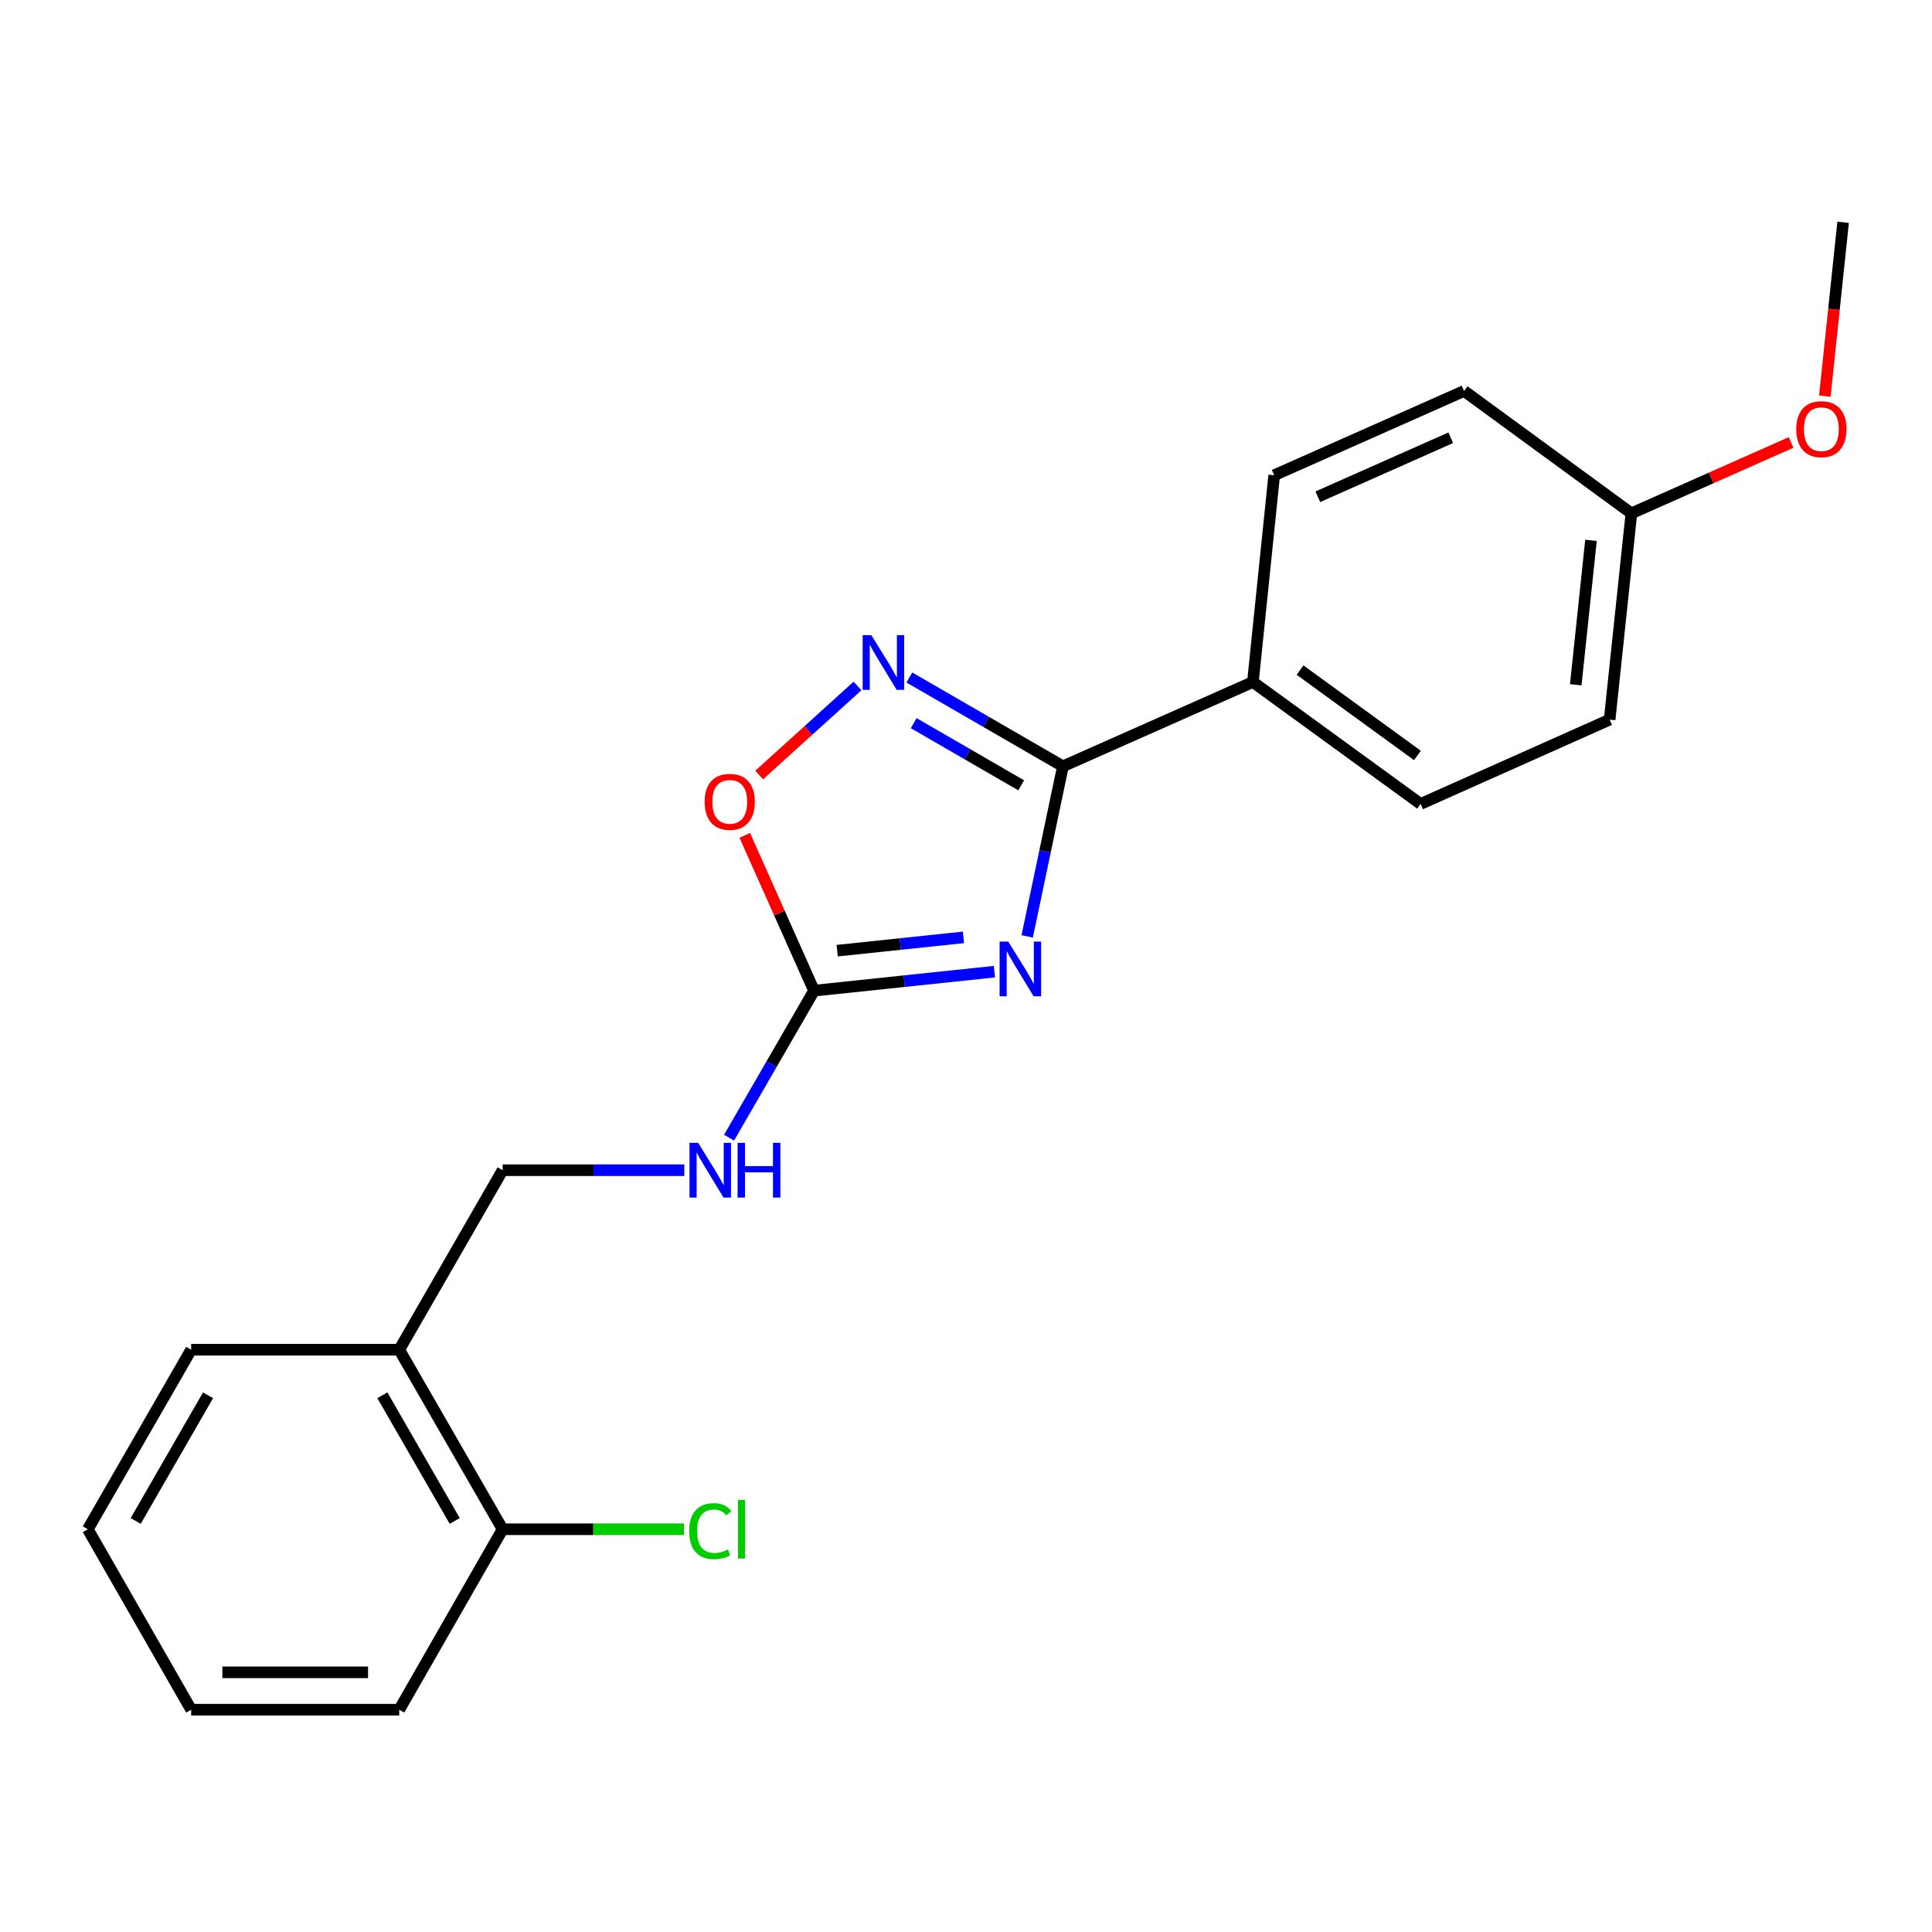 <?xml version='1.0' encoding='iso-8859-1'?>
<svg version='1.1' baseProfile='full'
              xmlns='http://www.w3.org/2000/svg'
                      xmlns:rdkit='http://www.rdkit.org/xml'
                      xmlns:xlink='http://www.w3.org/1999/xlink'
                  xml:space='preserve'
width='1000px' height='1000px' viewBox='0 0 1000 1000'>
<!-- END OF HEADER -->
<rect style='opacity:1.0;fill:#FFFFFF;stroke:none' width='1000' height='1000' x='0' y='0'> </rect>
<path class='bond-0' d='M 531.671,484.675 L 540.917,440.656' style='fill:none;fill-rule:evenodd;stroke:#0000FF;stroke-width:6px;stroke-linecap:butt;stroke-linejoin:miter;stroke-opacity:1' />
<path class='bond-0' d='M 540.917,440.656 L 550.164,396.637' style='fill:none;fill-rule:evenodd;stroke:#000000;stroke-width:6px;stroke-linecap:butt;stroke-linejoin:miter;stroke-opacity:1' />
<path class='bond-2' d='M 514.709,502.93 L 468.027,507.85' style='fill:none;fill-rule:evenodd;stroke:#0000FF;stroke-width:6px;stroke-linecap:butt;stroke-linejoin:miter;stroke-opacity:1' />
<path class='bond-2' d='M 468.027,507.85 L 421.344,512.771' style='fill:none;fill-rule:evenodd;stroke:#000000;stroke-width:6px;stroke-linecap:butt;stroke-linejoin:miter;stroke-opacity:1' />
<path class='bond-2' d='M 498.677,485.178 L 466,488.623' style='fill:none;fill-rule:evenodd;stroke:#0000FF;stroke-width:6px;stroke-linecap:butt;stroke-linejoin:miter;stroke-opacity:1' />
<path class='bond-2' d='M 466,488.623 L 433.322,492.067' style='fill:none;fill-rule:evenodd;stroke:#000000;stroke-width:6px;stroke-linecap:butt;stroke-linejoin:miter;stroke-opacity:1' />
<path class='bond-1' d='M 550.164,396.637 L 510.42,373.654' style='fill:none;fill-rule:evenodd;stroke:#000000;stroke-width:6px;stroke-linecap:butt;stroke-linejoin:miter;stroke-opacity:1' />
<path class='bond-1' d='M 510.42,373.654 L 470.675,350.672' style='fill:none;fill-rule:evenodd;stroke:#0000FF;stroke-width:6px;stroke-linecap:butt;stroke-linejoin:miter;stroke-opacity:1' />
<path class='bond-1' d='M 528.562,406.48 L 500.741,390.392' style='fill:none;fill-rule:evenodd;stroke:#000000;stroke-width:6px;stroke-linecap:butt;stroke-linejoin:miter;stroke-opacity:1' />
<path class='bond-1' d='M 500.741,390.392 L 472.92,374.304' style='fill:none;fill-rule:evenodd;stroke:#0000FF;stroke-width:6px;stroke-linecap:butt;stroke-linejoin:miter;stroke-opacity:1' />
<path class='bond-4' d='M 550.164,396.637 L 648.5,353.006' style='fill:none;fill-rule:evenodd;stroke:#000000;stroke-width:6px;stroke-linecap:butt;stroke-linejoin:miter;stroke-opacity:1' />
<path class='bond-21' d='M 443.829,355.065 L 418.386,378.106' style='fill:none;fill-rule:evenodd;stroke:#0000FF;stroke-width:6px;stroke-linecap:butt;stroke-linejoin:miter;stroke-opacity:1' />
<path class='bond-21' d='M 418.386,378.106 L 392.943,401.148' style='fill:none;fill-rule:evenodd;stroke:#FF0000;stroke-width:6px;stroke-linecap:butt;stroke-linejoin:miter;stroke-opacity:1' />
<path class='bond-3' d='M 421.344,512.771 L 403.417,472.575' style='fill:none;fill-rule:evenodd;stroke:#000000;stroke-width:6px;stroke-linecap:butt;stroke-linejoin:miter;stroke-opacity:1' />
<path class='bond-3' d='M 403.417,472.575 L 385.49,432.378' style='fill:none;fill-rule:evenodd;stroke:#FF0000;stroke-width:6px;stroke-linecap:butt;stroke-linejoin:miter;stroke-opacity:1' />
<path class='bond-5' d='M 421.344,512.771 L 399.354,550.816' style='fill:none;fill-rule:evenodd;stroke:#000000;stroke-width:6px;stroke-linecap:butt;stroke-linejoin:miter;stroke-opacity:1' />
<path class='bond-5' d='M 399.354,550.816 L 377.363,588.861' style='fill:none;fill-rule:evenodd;stroke:#0000FF;stroke-width:6px;stroke-linecap:butt;stroke-linejoin:miter;stroke-opacity:1' />
<path class='bond-9' d='M 648.5,353.006 L 735.3,416.122' style='fill:none;fill-rule:evenodd;stroke:#000000;stroke-width:6px;stroke-linecap:butt;stroke-linejoin:miter;stroke-opacity:1' />
<path class='bond-9' d='M 672.89,346.836 L 733.65,391.017' style='fill:none;fill-rule:evenodd;stroke:#000000;stroke-width:6px;stroke-linecap:butt;stroke-linejoin:miter;stroke-opacity:1' />
<path class='bond-10' d='M 648.5,353.006 L 659.52,245.991' style='fill:none;fill-rule:evenodd;stroke:#000000;stroke-width:6px;stroke-linecap:butt;stroke-linejoin:miter;stroke-opacity:1' />
<path class='bond-7' d='M 354.2,605.705 L 307.175,605.705' style='fill:none;fill-rule:evenodd;stroke:#0000FF;stroke-width:6px;stroke-linecap:butt;stroke-linejoin:miter;stroke-opacity:1' />
<path class='bond-7' d='M 307.175,605.705 L 260.15,605.705' style='fill:none;fill-rule:evenodd;stroke:#000000;stroke-width:6px;stroke-linecap:butt;stroke-linejoin:miter;stroke-opacity:1' />
<path class='bond-6' d='M 206.648,698.616 L 260.15,605.705' style='fill:none;fill-rule:evenodd;stroke:#000000;stroke-width:6px;stroke-linecap:butt;stroke-linejoin:miter;stroke-opacity:1' />
<path class='bond-8' d='M 206.648,698.616 L 260.15,791.539' style='fill:none;fill-rule:evenodd;stroke:#000000;stroke-width:6px;stroke-linecap:butt;stroke-linejoin:miter;stroke-opacity:1' />
<path class='bond-8' d='M 197.918,722.202 L 235.37,787.248' style='fill:none;fill-rule:evenodd;stroke:#000000;stroke-width:6px;stroke-linecap:butt;stroke-linejoin:miter;stroke-opacity:1' />
<path class='bond-16' d='M 206.648,698.616 L 98.946,698.616' style='fill:none;fill-rule:evenodd;stroke:#000000;stroke-width:6px;stroke-linecap:butt;stroke-linejoin:miter;stroke-opacity:1' />
<path class='bond-11' d='M 260.15,791.539 L 307.085,791.539' style='fill:none;fill-rule:evenodd;stroke:#000000;stroke-width:6px;stroke-linecap:butt;stroke-linejoin:miter;stroke-opacity:1' />
<path class='bond-11' d='M 307.085,791.539 L 354.02,791.539' style='fill:none;fill-rule:evenodd;stroke:#00CC00;stroke-width:6px;stroke-linecap:butt;stroke-linejoin:miter;stroke-opacity:1' />
<path class='bond-17' d='M 260.15,791.539 L 206.648,884.934' style='fill:none;fill-rule:evenodd;stroke:#000000;stroke-width:6px;stroke-linecap:butt;stroke-linejoin:miter;stroke-opacity:1' />
<path class='bond-13' d='M 735.3,416.122 L 833.142,372.48' style='fill:none;fill-rule:evenodd;stroke:#000000;stroke-width:6px;stroke-linecap:butt;stroke-linejoin:miter;stroke-opacity:1' />
<path class='bond-14' d='M 659.52,245.991 L 757.813,202.36' style='fill:none;fill-rule:evenodd;stroke:#000000;stroke-width:6px;stroke-linecap:butt;stroke-linejoin:miter;stroke-opacity:1' />
<path class='bond-14' d='M 682.108,257.118 L 750.914,226.576' style='fill:none;fill-rule:evenodd;stroke:#000000;stroke-width:6px;stroke-linecap:butt;stroke-linejoin:miter;stroke-opacity:1' />
<path class='bond-12' d='M 844.409,265.701 L 757.813,202.36' style='fill:none;fill-rule:evenodd;stroke:#000000;stroke-width:6px;stroke-linecap:butt;stroke-linejoin:miter;stroke-opacity:1' />
<path class='bond-15' d='M 844.409,265.701 L 885.727,247.362' style='fill:none;fill-rule:evenodd;stroke:#000000;stroke-width:6px;stroke-linecap:butt;stroke-linejoin:miter;stroke-opacity:1' />
<path class='bond-15' d='M 885.727,247.362 L 927.045,229.023' style='fill:none;fill-rule:evenodd;stroke:#FF0000;stroke-width:6px;stroke-linecap:butt;stroke-linejoin:miter;stroke-opacity:1' />
<path class='bond-22' d='M 844.409,265.701 L 833.142,372.48' style='fill:none;fill-rule:evenodd;stroke:#000000;stroke-width:6px;stroke-linecap:butt;stroke-linejoin:miter;stroke-opacity:1' />
<path class='bond-22' d='M 823.492,279.689 L 815.604,354.434' style='fill:none;fill-rule:evenodd;stroke:#000000;stroke-width:6px;stroke-linecap:butt;stroke-linejoin:miter;stroke-opacity:1' />
<path class='bond-18' d='M 944.524,205.05 L 949.258,160.058' style='fill:none;fill-rule:evenodd;stroke:#FF0000;stroke-width:6px;stroke-linecap:butt;stroke-linejoin:miter;stroke-opacity:1' />
<path class='bond-18' d='M 949.258,160.058 L 953.991,115.066' style='fill:none;fill-rule:evenodd;stroke:#000000;stroke-width:6px;stroke-linecap:butt;stroke-linejoin:miter;stroke-opacity:1' />
<path class='bond-19' d='M 98.946,698.616 L 45.455,791.539' style='fill:none;fill-rule:evenodd;stroke:#000000;stroke-width:6px;stroke-linecap:butt;stroke-linejoin:miter;stroke-opacity:1' />
<path class='bond-19' d='M 107.678,722.2 L 70.234,787.246' style='fill:none;fill-rule:evenodd;stroke:#000000;stroke-width:6px;stroke-linecap:butt;stroke-linejoin:miter;stroke-opacity:1' />
<path class='bond-23' d='M 206.648,884.934 L 98.946,884.934' style='fill:none;fill-rule:evenodd;stroke:#000000;stroke-width:6px;stroke-linecap:butt;stroke-linejoin:miter;stroke-opacity:1' />
<path class='bond-23' d='M 190.493,865.599 L 115.101,865.599' style='fill:none;fill-rule:evenodd;stroke:#000000;stroke-width:6px;stroke-linecap:butt;stroke-linejoin:miter;stroke-opacity:1' />
<path class='bond-20' d='M 45.455,791.539 L 98.946,884.934' style='fill:none;fill-rule:evenodd;stroke:#000000;stroke-width:6px;stroke-linecap:butt;stroke-linejoin:miter;stroke-opacity:1' />
<path  class='atom-0' d='M 521.873 487.355
L 531.153 502.355
Q 532.073 503.835, 533.553 506.515
Q 535.033 509.195, 535.113 509.355
L 535.113 487.355
L 538.873 487.355
L 538.873 515.675
L 534.993 515.675
L 525.033 499.275
Q 523.873 497.355, 522.633 495.155
Q 521.433 492.955, 521.073 492.275
L 521.073 515.675
L 517.393 515.675
L 517.393 487.355
L 521.873 487.355
' fill='#0000FF'/>
<path  class='atom-2' d='M 450.992 328.749
L 460.272 343.749
Q 461.192 345.229, 462.672 347.909
Q 464.152 350.589, 464.232 350.749
L 464.232 328.749
L 467.992 328.749
L 467.992 357.069
L 464.112 357.069
L 454.152 340.669
Q 452.992 338.749, 451.752 336.549
Q 450.552 334.349, 450.192 333.669
L 450.192 357.069
L 446.512 357.069
L 446.512 328.749
L 450.992 328.749
' fill='#0000FF'/>
<path  class='atom-4' d='M 364.713 415.02
Q 364.713 408.22, 368.073 404.42
Q 371.433 400.62, 377.713 400.62
Q 383.993 400.62, 387.353 404.42
Q 390.713 408.22, 390.713 415.02
Q 390.713 421.9, 387.313 425.82
Q 383.913 429.7, 377.713 429.7
Q 371.473 429.7, 368.073 425.82
Q 364.713 421.94, 364.713 415.02
M 377.713 426.5
Q 382.033 426.5, 384.353 423.62
Q 386.713 420.7, 386.713 415.02
Q 386.713 409.46, 384.353 406.66
Q 382.033 403.82, 377.713 403.82
Q 373.393 403.82, 371.033 406.62
Q 368.713 409.42, 368.713 415.02
Q 368.713 420.74, 371.033 423.62
Q 373.393 426.5, 377.713 426.5
' fill='#FF0000'/>
<path  class='atom-6' d='M 361.367 591.545
L 370.647 606.545
Q 371.567 608.025, 373.047 610.705
Q 374.527 613.385, 374.607 613.545
L 374.607 591.545
L 378.367 591.545
L 378.367 619.865
L 374.487 619.865
L 364.527 603.465
Q 363.367 601.545, 362.127 599.345
Q 360.927 597.145, 360.567 596.465
L 360.567 619.865
L 356.887 619.865
L 356.887 591.545
L 361.367 591.545
' fill='#0000FF'/>
<path  class='atom-6' d='M 381.767 591.545
L 385.607 591.545
L 385.607 603.585
L 400.087 603.585
L 400.087 591.545
L 403.927 591.545
L 403.927 619.865
L 400.087 619.865
L 400.087 606.785
L 385.607 606.785
L 385.607 619.865
L 381.767 619.865
L 381.767 591.545
' fill='#0000FF'/>
<path  class='atom-12' d='M 356.707 792.519
Q 356.707 785.479, 359.987 781.799
Q 363.307 778.079, 369.587 778.079
Q 375.427 778.079, 378.547 782.199
L 375.907 784.359
Q 373.627 781.359, 369.587 781.359
Q 365.307 781.359, 363.027 784.239
Q 360.787 787.079, 360.787 792.519
Q 360.787 798.119, 363.107 800.999
Q 365.467 803.879, 370.027 803.879
Q 373.147 803.879, 376.787 801.999
L 377.907 804.999
Q 376.427 805.959, 374.187 806.519
Q 371.947 807.079, 369.467 807.079
Q 363.307 807.079, 359.987 803.319
Q 356.707 799.559, 356.707 792.519
' fill='#00CC00'/>
<path  class='atom-12' d='M 381.987 776.359
L 385.667 776.359
L 385.667 806.719
L 381.987 806.719
L 381.987 776.359
' fill='#00CC00'/>
<path  class='atom-16' d='M 929.734 222.14
Q 929.734 215.34, 933.094 211.54
Q 936.454 207.74, 942.734 207.74
Q 949.014 207.74, 952.374 211.54
Q 955.734 215.34, 955.734 222.14
Q 955.734 229.02, 952.334 232.94
Q 948.934 236.82, 942.734 236.82
Q 936.494 236.82, 933.094 232.94
Q 929.734 229.06, 929.734 222.14
M 942.734 233.62
Q 947.054 233.62, 949.374 230.74
Q 951.734 227.82, 951.734 222.14
Q 951.734 216.58, 949.374 213.78
Q 947.054 210.94, 942.734 210.94
Q 938.414 210.94, 936.054 213.74
Q 933.734 216.54, 933.734 222.14
Q 933.734 227.86, 936.054 230.74
Q 938.414 233.62, 942.734 233.62
' fill='#FF0000'/>
</svg>
